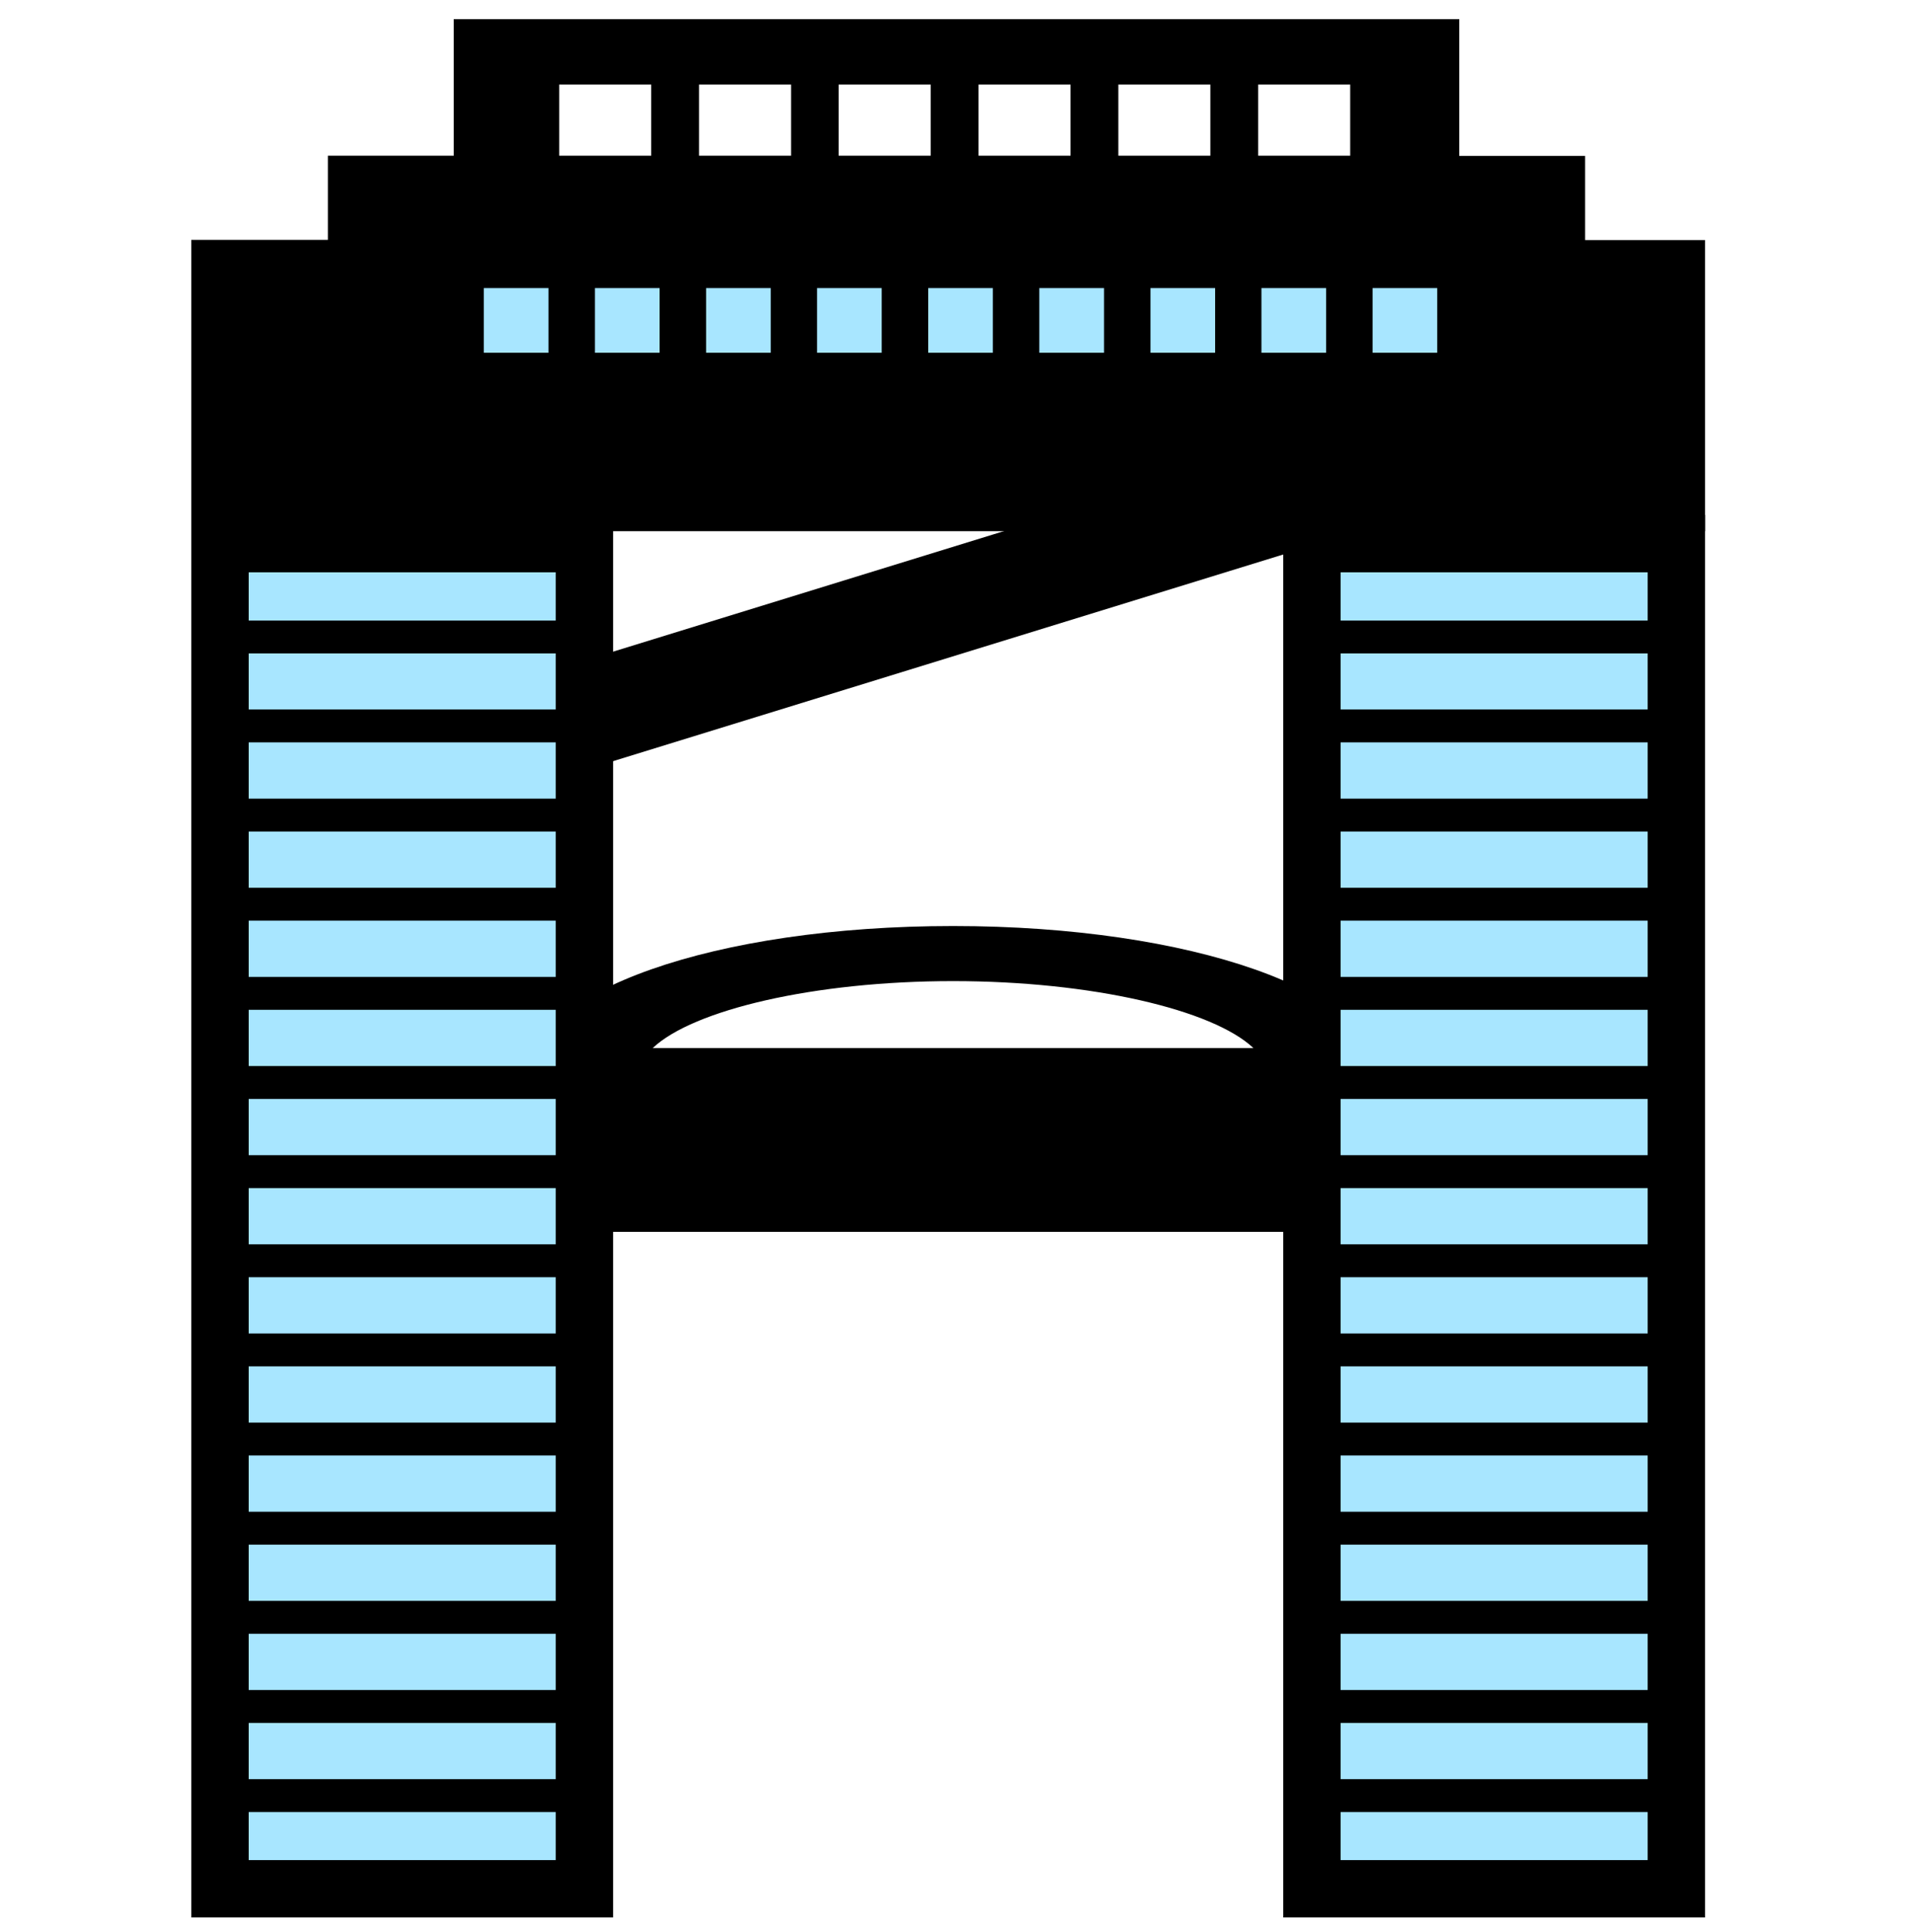 <svg width="100" height="101" viewBox="0 0 100 101" fill="none" xmlns="http://www.w3.org/2000/svg">
<path d="M72.03 64.4H27.61V56.23C27.61 51.84 37.37 48.41 49.82 48.41C62.27 48.41 72.03 51.85 72.03 56.23V64.4ZM34.12 54.79H65.52C63.41 52.79 57.07 51.29 49.82 51.29C42.57 51.29 36.23 52.79 34.12 54.79Z" fill="black"/>
<path d="M89.13 27.78V12.55H82.86V8.15H76.28V1H23.72V8.14H17.14V12.54H10V27.77H89.13V27.78ZM51.15 4.42H55.96V8.14H51.15V4.42ZM43.84 4.42H48.65V8.14H43.84V4.42ZM34.04 8.14H29.23V4.42H34.04V8.14ZM36.54 4.42H41.35V8.14H36.54V4.42ZM63.27 8.14H58.46V4.42H63.27V8.14ZM70.58 8.14H65.77V4.42H70.58V8.14Z" fill="black"/>
<path d="M70.514 27.928L68.902 22.701L25.729 36.016L27.341 41.243L70.514 27.928Z" fill="black"/>
<path d="M30.55 28.42H11.5V98.74H30.55V28.42Z" fill="#A8E6FF"/>
<path d="M29.05 29.92V97.24H13V29.92H29.05ZM32.05 26.92H10V100.24H32.05V26.92Z" fill="black"/>
<path d="M87.63 28.42H68.58V98.74H87.63V28.42Z" fill="#A8E6FF"/>
<path d="M86.13 29.92V97.24H70.08V29.92H86.13ZM89.13 26.92H67.08V100.24H89.13V26.92Z" fill="black"/>
<path d="M30.78 27.78H10V29.5H30.78V27.78Z" fill="black"/>
<path d="M30.78 32.44H10V34.16H30.78V32.44Z" fill="black"/>
<path d="M30.78 37.09H10V38.81H30.78V37.09Z" fill="black"/>
<path d="M30.78 41.75H10V43.47H30.78V41.75Z" fill="black"/>
<path d="M30.78 46.41H10V48.13H30.78V46.41Z" fill="black"/>
<path d="M30.78 51.07H10V52.79H30.78V51.07Z" fill="black"/>
<path d="M30.78 55.73H10V57.45H30.78V55.73Z" fill="black"/>
<path d="M30.78 60.39H10V62.11H30.78V60.39Z" fill="black"/>
<path d="M30.78 65.05H10V66.77H30.78V65.05Z" fill="black"/>
<path d="M30.78 69.71H10V71.43H30.78V69.71Z" fill="black"/>
<path d="M30.78 74.37H10V76.09H30.78V74.37Z" fill="black"/>
<path d="M30.78 79.03H10V80.75H30.78V79.03Z" fill="black"/>
<path d="M30.78 83.69H10V85.41H30.78V83.69Z" fill="black"/>
<path d="M30.78 88.35H10V90.07H30.78V88.35Z" fill="black"/>
<path d="M30.78 93.01H10V94.73H30.78V93.01Z" fill="black"/>
<path d="M30.78 97.67H10V99.39H30.78V97.67Z" fill="black"/>
<path d="M88.49 27.78H67.71V29.5H88.49V27.78Z" fill="black"/>
<path d="M88.49 32.44H67.71V34.16H88.49V32.44Z" fill="black"/>
<path d="M88.49 37.09H67.71V38.81H88.49V37.09Z" fill="black"/>
<path d="M88.49 41.75H67.71V43.47H88.49V41.75Z" fill="black"/>
<path d="M88.49 46.41H67.71V48.13H88.49V46.41Z" fill="black"/>
<path d="M88.49 51.07H67.71V52.79H88.49V51.07Z" fill="black"/>
<path d="M88.49 55.73H67.71V57.45H88.49V55.73Z" fill="black"/>
<path d="M88.49 60.39H67.71V62.11H88.49V60.39Z" fill="black"/>
<path d="M88.49 65.05H67.71V66.77H88.49V65.05Z" fill="black"/>
<path d="M88.49 69.71H67.71V71.43H88.49V69.71Z" fill="black"/>
<path d="M88.49 74.37H67.71V76.09H88.49V74.37Z" fill="black"/>
<path d="M88.49 79.03H67.71V80.75H88.49V79.03Z" fill="black"/>
<path d="M88.49 83.69H67.71V85.41H88.49V83.69Z" fill="black"/>
<path d="M88.49 88.35H67.71V90.07H88.49V88.35Z" fill="black"/>
<path d="M88.49 93.01H67.71V94.73H88.49V93.01Z" fill="black"/>
<path d="M88.49 97.67H67.71V99.39H88.49V97.67Z" fill="black"/>
<path d="M28.67 15.06H25.29V18.44H28.67V15.06Z" fill="#A8E6FF"/>
<path d="M34.48 15.06H31.1V18.44H34.48V15.06Z" fill="#A8E6FF"/>
<path d="M40.29 15.06H36.91V18.44H40.29V15.06Z" fill="#A8E6FF"/>
<path d="M46.09 15.06H42.71V18.44H46.09V15.06Z" fill="#A8E6FF"/>
<path d="M51.9 15.06H48.52V18.44H51.9V15.06Z" fill="#A8E6FF"/>
<path d="M57.71 15.06H54.33V18.44H57.71V15.06Z" fill="#A8E6FF"/>
<path d="M63.52 15.06H60.14V18.44H63.52V15.06Z" fill="#A8E6FF"/>
<path d="M69.32 15.06H65.94V18.44H69.32V15.06Z" fill="#A8E6FF"/>
<path d="M75.13 15.06H71.75V18.44H75.13V15.06Z" fill="#A8E6FF"/>
</svg>
